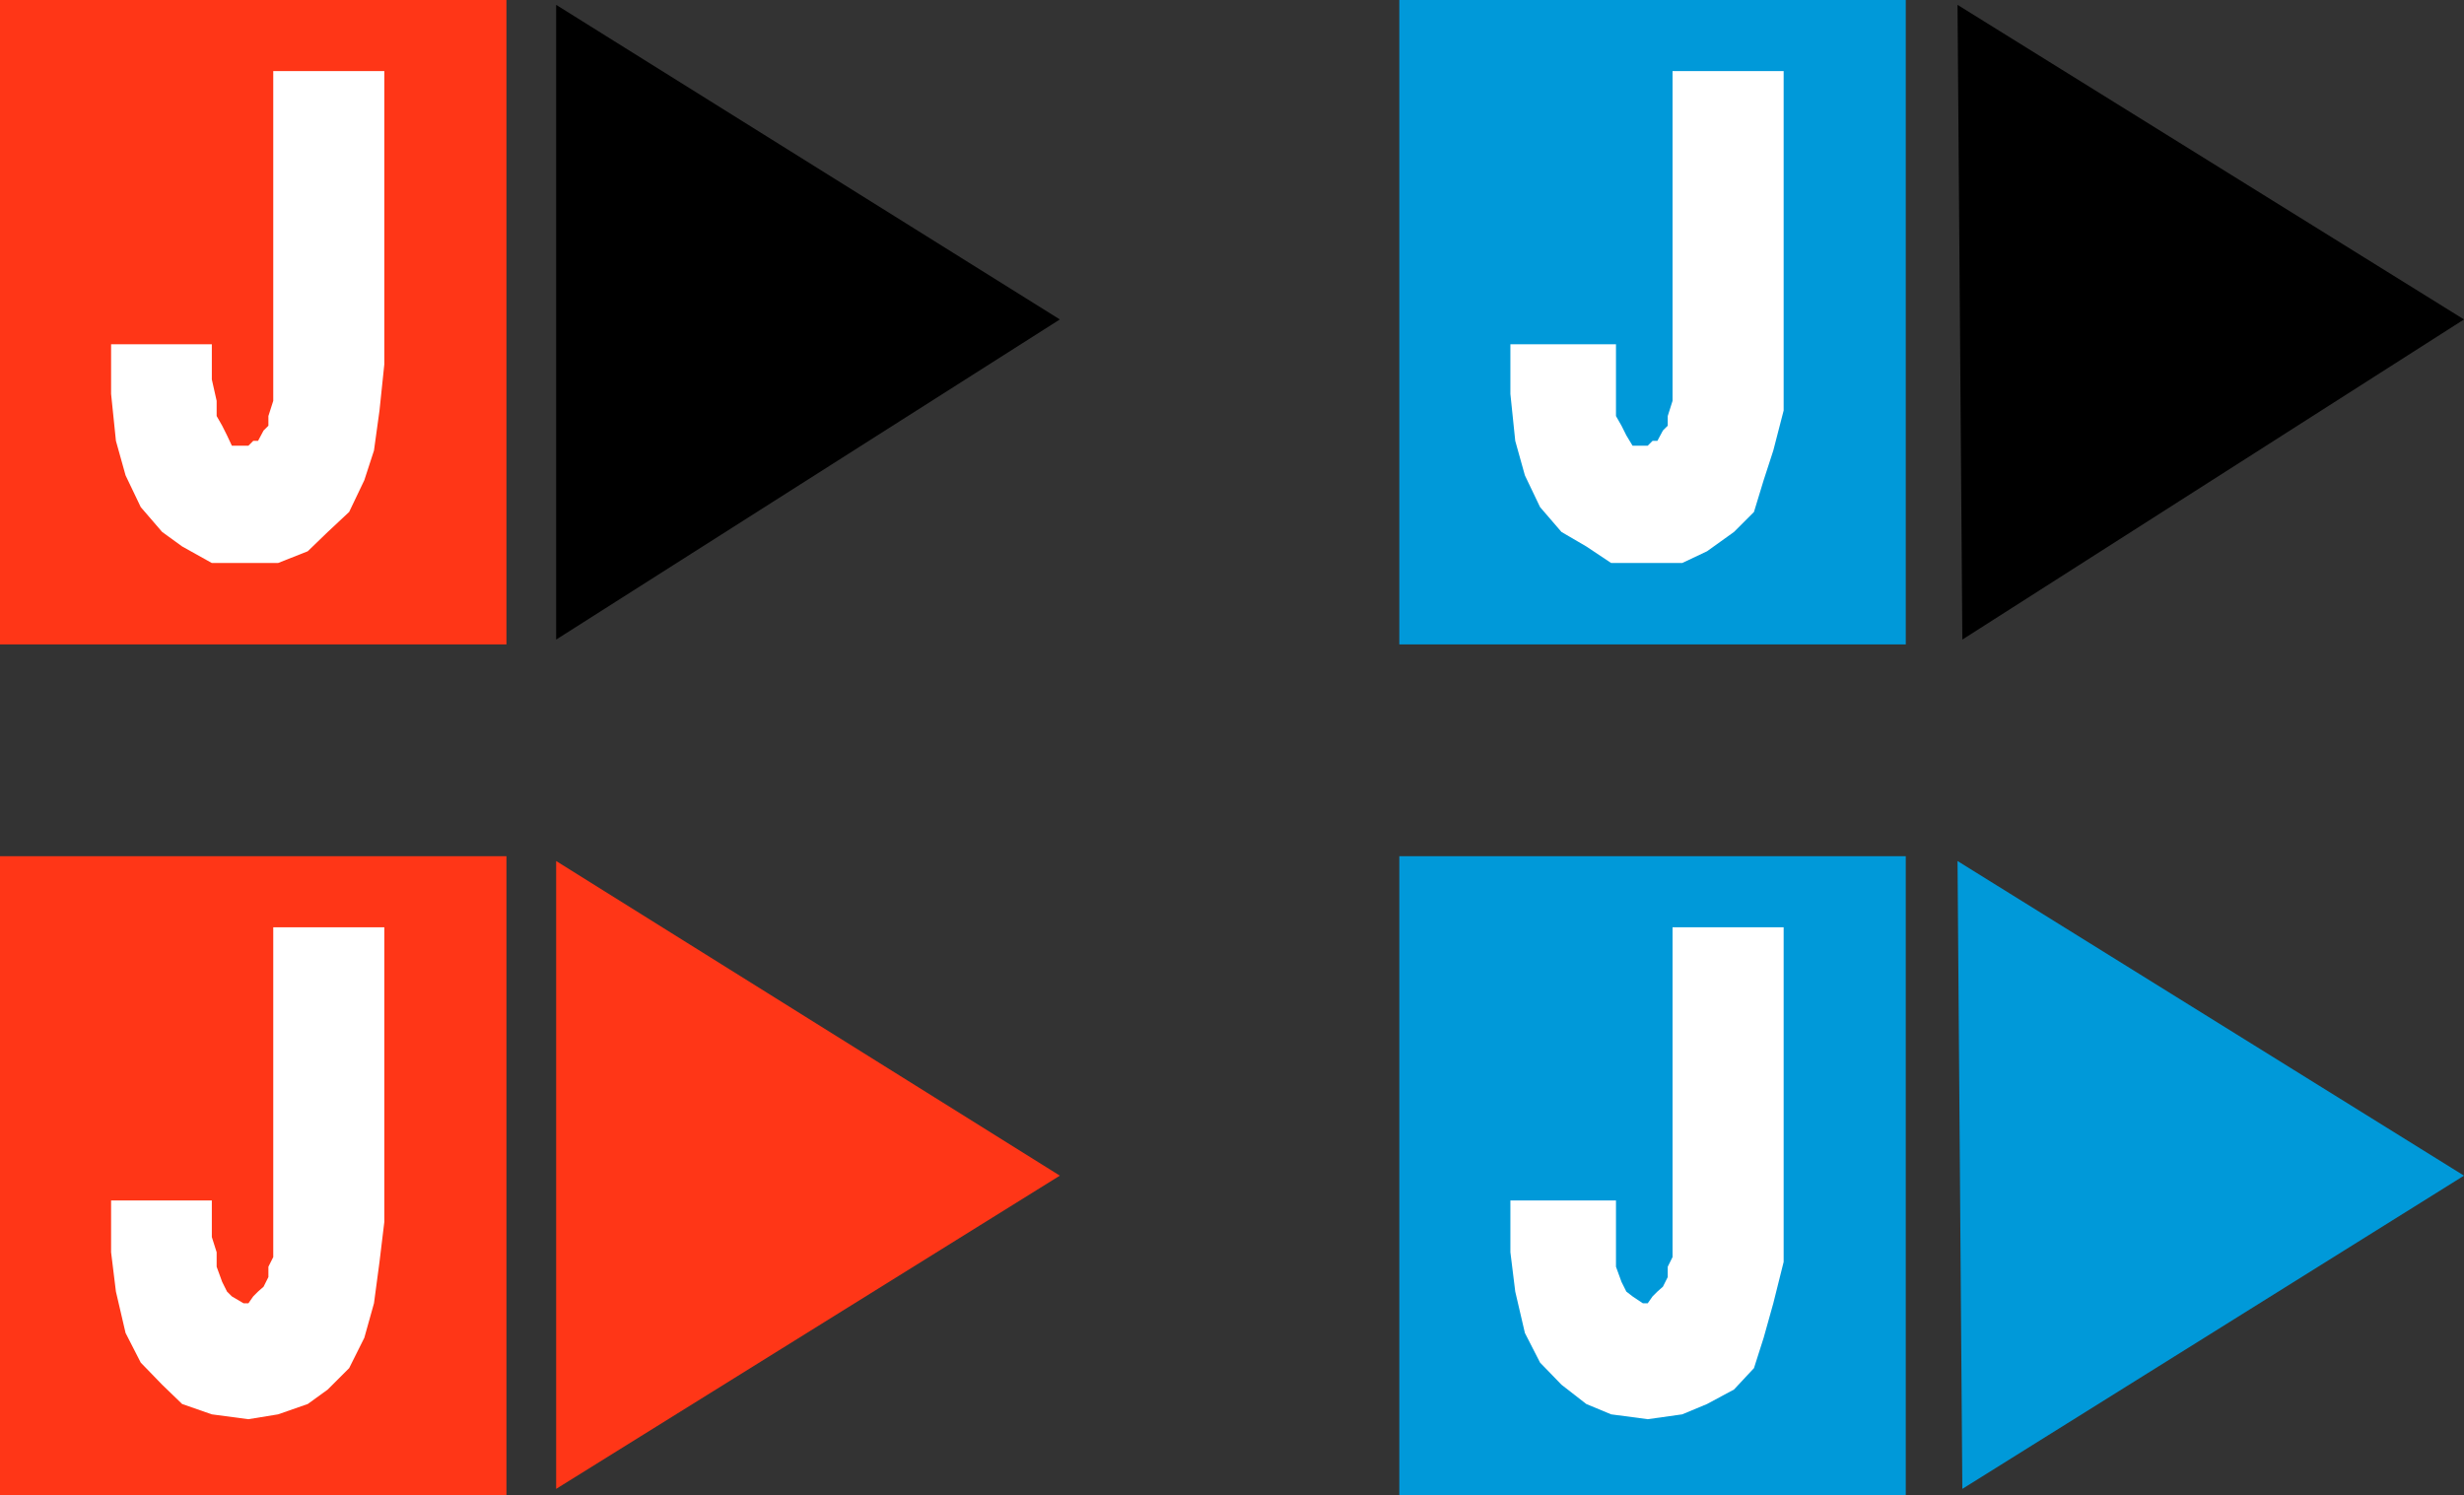 <svg xmlns="http://www.w3.org/2000/svg" width="357.102" height="216.703"><rect width="100%" height="100%" fill="#333333" stroke="none"/><path d="m283.7.703 73.402 45.598-72.704 46.402zm0 0"/><path fill="#0099d9" d="M276.2 93.402V0h-73.4v93.402h73.4"/><path fill="#fff" d="M234.2 49.902v10.399l.8 1.402.7 1.399.902 1.5h2.199l.699-.7h.7l.8-1.5.7-.699v-1.402l.698-2.2v-47.8H258.5V59.5l-1.5 5.8-1.398 4.302-1.403 4.601-2.898 2.899-3.903 2.8-3.597 1.7H233.5l-3.602-2.399-3.597-2.101-3.102-3.602L221 68.902l-1.398-5-.704-6.8v-7.2H234.2"/><path fill="#0099d9" d="m283.7 124.8 73.402 45.602-72.704 45.399zm-7.5 91.903v-92.601h-73.4v92.601h73.4"/><path fill="#fff" d="M234.2 174v9.602l.8 2.199.7 1.402.902.7 1.5 1h.699l.699-1 .7-.7.8-.703.7-1.398v-1.5l.698-1.399v-47.8H258.5v48.5l-1.5 6-1.398 5-1.403 4.398-2.898 3.101-3.903 2.098-3.597 1.5-5 .703L233.5 205l-3.602-1.5-3.597-2.797-3.102-3.203-2.199-4.297-1.398-6-.704-5.703V174H234.2"/><path d="m80.602.703 73 45.598-73 46.402zm0 0"/><path fill="#ff3617" d="M73.398 93.402V0H0v93.402h73.398"/><path fill="#fff" d="M30.7 49.902V55l.698 3.102V60.3l.801 1.402.7 1.399.703 1.5H36l.7-.7h.698l.801-1.5.7-.699V60.3l.703-2.2V10.3h16.097v42.5L55 59.5l-.8 5.8-1.4 4.302-2.198 4.601-3.102 2.899-2.898 2.8-4.301 1.7h-9.602l-4.3-2.399-2.899-2.101-3.102-3.602-2.199-4.598-1.398-5-.7-6.8v-7.2H30.7"/><path fill="#ff3617" d="m80.602 124.8 73 45.602-73 45.399zm-7.204 91.903v-92.601H0v92.601h73.398"/><path fill="#fff" d="M30.7 174v5.3l.698 2.2v2.102l.801 2.199.7 1.402.703.7 1.699 1H36l.7-1 .698-.7.801-.703.7-1.398v-1.5l.703-1.399v-47.8h16.097v42.699l-.699 5.8-.8 6-1.4 5-2.198 4.399-3.102 3.101-2.898 2.098L40.3 205l-4.301.703-5.3-.703-4.302-1.5-2.898-2.797-3.102-3.203-2.199-4.297-1.398-6-.7-5.703V174h14.6"/></svg>
